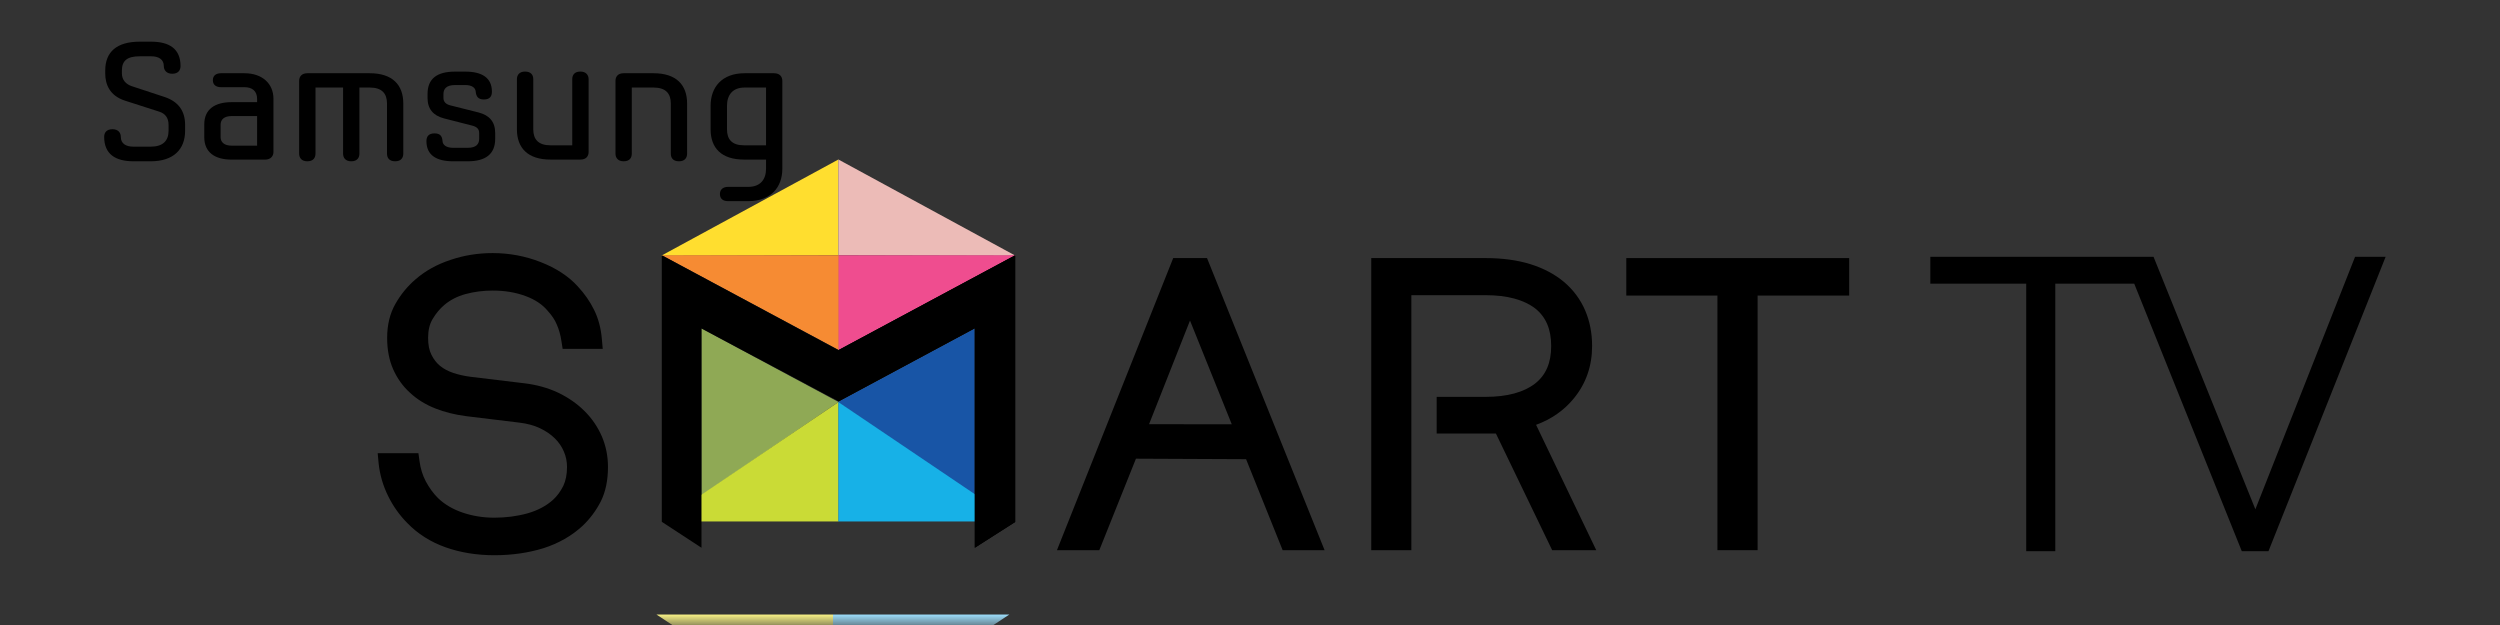 <svg width="120" height="30" viewBox="0 0 120 30" fill="none" xmlns="http://www.w3.org/2000/svg">
<rect x="0" y="0" width="120" height="30" fill="#333333" stroke="none"/>
<mask id="mask0_4_218" style="mask-type:luminance" maskUnits="userSpaceOnUse" x="0" y="0" width="120" height="30">
<path d="M120 0H0V30H120V0Z" fill="white"/>
</mask>
<g mask="url(#mask0_4_218)">
<path d="M46.788 15.765V23.781L40.211 19.297L46.788 15.765Z" fill="#1855A6"/>
<path d="M33.668 15.765V23.781L40.245 19.297L33.668 15.765Z" fill="#8FA955"/>
<path d="M40.243 7.655L31.742 12.273L40.243 12.252V7.655Z" fill="#FFDE2F"/>
<path d="M40.242 7.655L48.741 12.273L40.242 12.252V7.655Z" fill="#ECBBB7"/>
<path d="M40.248 19.299L31.766 25.031H40.248V19.299Z" fill="#CADB36"/>
<path d="M40.242 19.299L48.732 25.031H40.242V19.299Z" fill="#17B1E7"/>
<path d="M31.508 29.496H39.984V35.086L31.508 29.496Z" fill="#F6F085"/>
<path d="M48.45 29.496H39.984V35.086L48.45 29.496Z" fill="#9CDCF9"/>
<path d="M31.766 12.252H40.267V16.806L31.766 12.252Z" fill="#F68B33"/>
<path d="M48.748 12.252H40.25V16.806L48.748 12.252Z" fill="#EF4D8F"/>
<path d="M73.731 20.391C74.468 20.122 75.078 19.695 75.545 19.121C76.127 18.413 76.421 17.567 76.421 16.609C76.421 15.984 76.307 15.407 76.085 14.895C75.861 14.372 75.52 13.915 75.072 13.533C74.629 13.162 74.083 12.874 73.452 12.677C72.831 12.487 72.115 12.388 71.314 12.388H65.82V26.408H67.745V14.169H71.314C72.342 14.169 73.136 14.385 73.685 14.801C74.202 15.21 74.457 15.8 74.457 16.609C74.457 17.415 74.202 18.005 73.685 18.41C73.139 18.832 72.342 19.049 71.314 19.049H68.96V20.81H71.804L74.504 26.408H76.62L73.731 20.391Z" fill="black"/>
<path d="M48.73 25.055V12.252L40.248 16.806L31.766 12.252V25.047L33.671 26.293V15.765L40.248 19.267L46.791 15.754V26.293L48.73 25.055Z" fill="black"/>
<path d="M78.062 12.388V14.187H82.437V26.408H84.365V14.187H88.76V12.388H78.062Z" fill="black"/>
<path d="M55.154 20.362L57.12 15.386L59.125 20.365L55.154 20.362ZM57.937 12.388H56.314L50.734 26.408H52.767L54.525 22.017L59.812 22.041L61.567 26.408H63.58L57.937 12.388Z" fill="black"/>
<path d="M28.89 20.949C28.693 20.498 28.416 20.084 28.053 19.727C27.702 19.377 27.278 19.083 26.791 18.848C26.303 18.619 25.758 18.469 25.188 18.4L22.579 18.085C22.297 18.047 22.02 17.989 21.759 17.901C21.513 17.818 21.305 17.709 21.128 17.567C20.953 17.423 20.818 17.249 20.71 17.03C20.602 16.82 20.549 16.55 20.549 16.219C20.549 15.856 20.618 15.562 20.762 15.319C20.926 15.044 21.111 14.82 21.33 14.636C21.613 14.396 21.953 14.222 22.346 14.115C22.762 14.003 23.199 13.947 23.651 13.947C24.224 13.947 24.758 14.035 25.235 14.214C25.689 14.382 26.043 14.62 26.295 14.927C26.489 15.138 26.636 15.357 26.727 15.581C26.829 15.813 26.907 16.08 26.949 16.376L27.007 16.747H28.931L28.89 16.278C28.846 15.752 28.718 15.279 28.516 14.873C28.319 14.47 28.053 14.091 27.73 13.744C27.295 13.264 26.699 12.871 25.952 12.58C25.221 12.292 24.445 12.148 23.651 12.148C22.95 12.148 22.271 12.255 21.635 12.471C20.978 12.687 20.408 13.002 19.94 13.413C19.552 13.747 19.231 14.142 18.982 14.582C18.719 15.039 18.583 15.589 18.583 16.219C18.583 16.782 18.68 17.292 18.871 17.722C19.065 18.162 19.339 18.547 19.688 18.859C20.026 19.174 20.436 19.425 20.898 19.607C21.338 19.78 21.831 19.905 22.369 19.975L24.936 20.287C25.298 20.33 25.628 20.418 25.907 20.549C26.195 20.685 26.431 20.845 26.63 21.04C26.819 21.224 26.968 21.44 27.068 21.681C27.167 21.91 27.217 22.159 27.217 22.415C27.217 22.765 27.156 23.077 27.037 23.325C26.91 23.581 26.747 23.806 26.547 23.99C26.22 24.283 25.813 24.5 25.329 24.638C24.822 24.78 24.282 24.849 23.728 24.849C23.199 24.849 22.687 24.769 22.211 24.606C21.743 24.449 21.341 24.214 21.023 23.907C20.801 23.685 20.605 23.416 20.438 23.106C20.28 22.802 20.184 22.487 20.137 22.134L20.084 21.753H18.129L18.173 22.233C18.231 22.788 18.387 23.317 18.627 23.803C18.863 24.286 19.17 24.721 19.544 25.1C20.048 25.623 20.668 26.016 21.391 26.272C22.097 26.523 22.886 26.651 23.728 26.651C24.57 26.651 25.359 26.537 26.082 26.315C26.81 26.083 27.442 25.722 27.962 25.242C28.319 24.903 28.613 24.508 28.837 24.07C29.067 23.613 29.183 23.055 29.183 22.415C29.183 21.902 29.086 21.411 28.89 20.949Z" fill="black"/>
<path d="M107.607 26.459H108.886L114.51 12.327H113.043L108.258 24.446L103.37 12.327H92.656V13.616H97.258V26.459H98.654V13.616H102.443L107.607 26.459Z" fill="black"/>
<path d="M46.789 15.754V26.293L48.728 25.055V12.252L40.246 16.806V19.267L46.789 15.754Z" fill="black"/>
<path d="M6.001 4.832C5.26 4.592 5.051 4.048 5.051 3.523V3.386C5.051 2.493 5.601 2 6.708 2H7.253C8.128 2 8.666 2.343 8.666 3.172C8.666 3.363 8.56 3.54 8.266 3.54C7.987 3.54 7.863 3.363 7.863 3.172C7.863 2.845 7.61 2.702 7.253 2.702H6.708C6.107 2.702 5.851 2.91 5.851 3.386V3.523C5.851 3.85 6.061 4.048 6.326 4.137L7.881 4.649C8.544 4.864 8.885 5.308 8.885 5.993V6.273C8.885 7.167 8.335 7.742 7.23 7.742H6.411C5.539 7.742 5 7.398 5 6.568C5 6.379 5.104 6.202 5.4 6.202C5.679 6.202 5.799 6.379 5.799 6.568C5.799 6.903 6.054 7.04 6.411 7.04H7.23C7.828 7.04 8.091 6.752 8.091 6.273V5.993C8.091 5.643 7.918 5.451 7.654 5.363L6.001 4.832Z" fill="black"/>
<path d="M12.341 6.992V5.571H11.121C10.764 5.571 10.589 5.732 10.589 5.987V6.585C10.589 6.823 10.764 6.992 11.121 6.992H12.341ZM11.731 3.515C12.592 3.515 13.126 4.016 13.126 4.743V7.295C13.126 7.483 13.001 7.662 12.723 7.662H11.121C10.32 7.662 9.805 7.318 9.805 6.585V5.97C9.805 5.239 10.32 4.903 11.121 4.903H12.341V4.752C12.341 4.351 12.088 4.185 11.731 4.185H10.608C10.392 4.185 10.217 4.088 10.217 3.85C10.217 3.612 10.392 3.515 10.608 3.515H11.731Z" fill="black"/>
<path d="M18.576 4.967C18.576 4.488 18.332 4.202 17.749 4.202H17.252V7.373C17.252 7.567 17.149 7.742 16.859 7.742C16.576 7.742 16.468 7.567 16.468 7.373V4.202H15.144V7.373C15.144 7.567 15.041 7.742 14.753 7.742C14.465 7.742 14.359 7.567 14.359 7.373V3.882C14.359 3.683 14.475 3.515 14.753 3.515H17.749C18.836 3.515 19.358 4.073 19.358 4.967V7.373C19.358 7.567 19.257 7.742 18.969 7.742C18.672 7.742 18.576 7.567 18.576 7.373V4.967Z" fill="black"/>
<path d="M21.748 7.742C20.947 7.742 20.469 7.445 20.469 6.777C20.469 6.568 20.558 6.402 20.858 6.402C21.157 6.402 21.226 6.568 21.242 6.777C21.251 6.96 21.433 7.095 21.748 7.095H22.453C22.871 7.095 23 6.903 23 6.665V6.385C23 6.195 22.89 6.09 22.68 6.033L21.311 5.683C20.789 5.548 20.522 5.222 20.522 4.703V4.512C20.522 3.778 20.973 3.437 21.843 3.437H22.331C23.131 3.437 23.612 3.73 23.612 4.4C23.612 4.609 23.525 4.775 23.228 4.775C22.933 4.775 22.855 4.609 22.834 4.4C22.825 4.217 22.653 4.082 22.34 4.082H21.843C21.417 4.082 21.286 4.274 21.286 4.512V4.703C21.286 4.878 21.392 4.998 21.606 5.055L22.966 5.397C23.497 5.534 23.769 5.85 23.769 6.385V6.665C23.769 7.398 23.306 7.742 22.453 7.742H21.748Z" fill="black"/>
<path d="M25.597 6.21C25.597 6.688 25.841 6.975 26.423 6.975H27.468V3.801C27.468 3.612 27.563 3.435 27.86 3.435C28.138 3.435 28.253 3.612 28.253 3.801V7.295C28.253 7.493 28.138 7.66 27.86 7.66H26.423C25.335 7.66 24.812 7.103 24.812 6.21V3.801C24.812 3.612 24.918 3.435 25.201 3.435C25.501 3.435 25.597 3.612 25.597 3.801V6.21Z" fill="black"/>
<path d="M32.199 4.967C32.199 4.488 31.955 4.202 31.37 4.202H30.326V7.373C30.326 7.567 30.229 7.742 29.934 7.742C29.656 7.742 29.543 7.567 29.543 7.373V3.882C29.543 3.683 29.656 3.515 29.934 3.515H31.37C32.459 3.515 32.981 4.073 32.981 4.967V7.373C32.981 7.567 32.878 7.742 32.59 7.742C32.293 7.742 32.199 7.567 32.199 7.373V4.967Z" fill="black"/>
<path d="M35.741 4.202C35.157 4.202 34.896 4.568 34.896 5.078V6.21C34.896 6.688 35.131 6.975 35.713 6.975H36.77V4.202H35.741ZM37.552 8.1C37.552 8.985 37.005 9.655 35.914 9.655H34.94C34.74 9.655 34.556 9.567 34.556 9.312C34.556 9.071 34.74 8.97 34.94 8.97H35.914C36.501 8.97 36.77 8.61 36.77 8.1V7.66H35.713C34.625 7.66 34.109 7.103 34.109 6.21V5.078C34.109 4.185 34.653 3.515 35.741 3.515H37.152C37.439 3.515 37.552 3.69 37.552 3.882V8.1Z" fill="black"/>
</g>
</svg>
